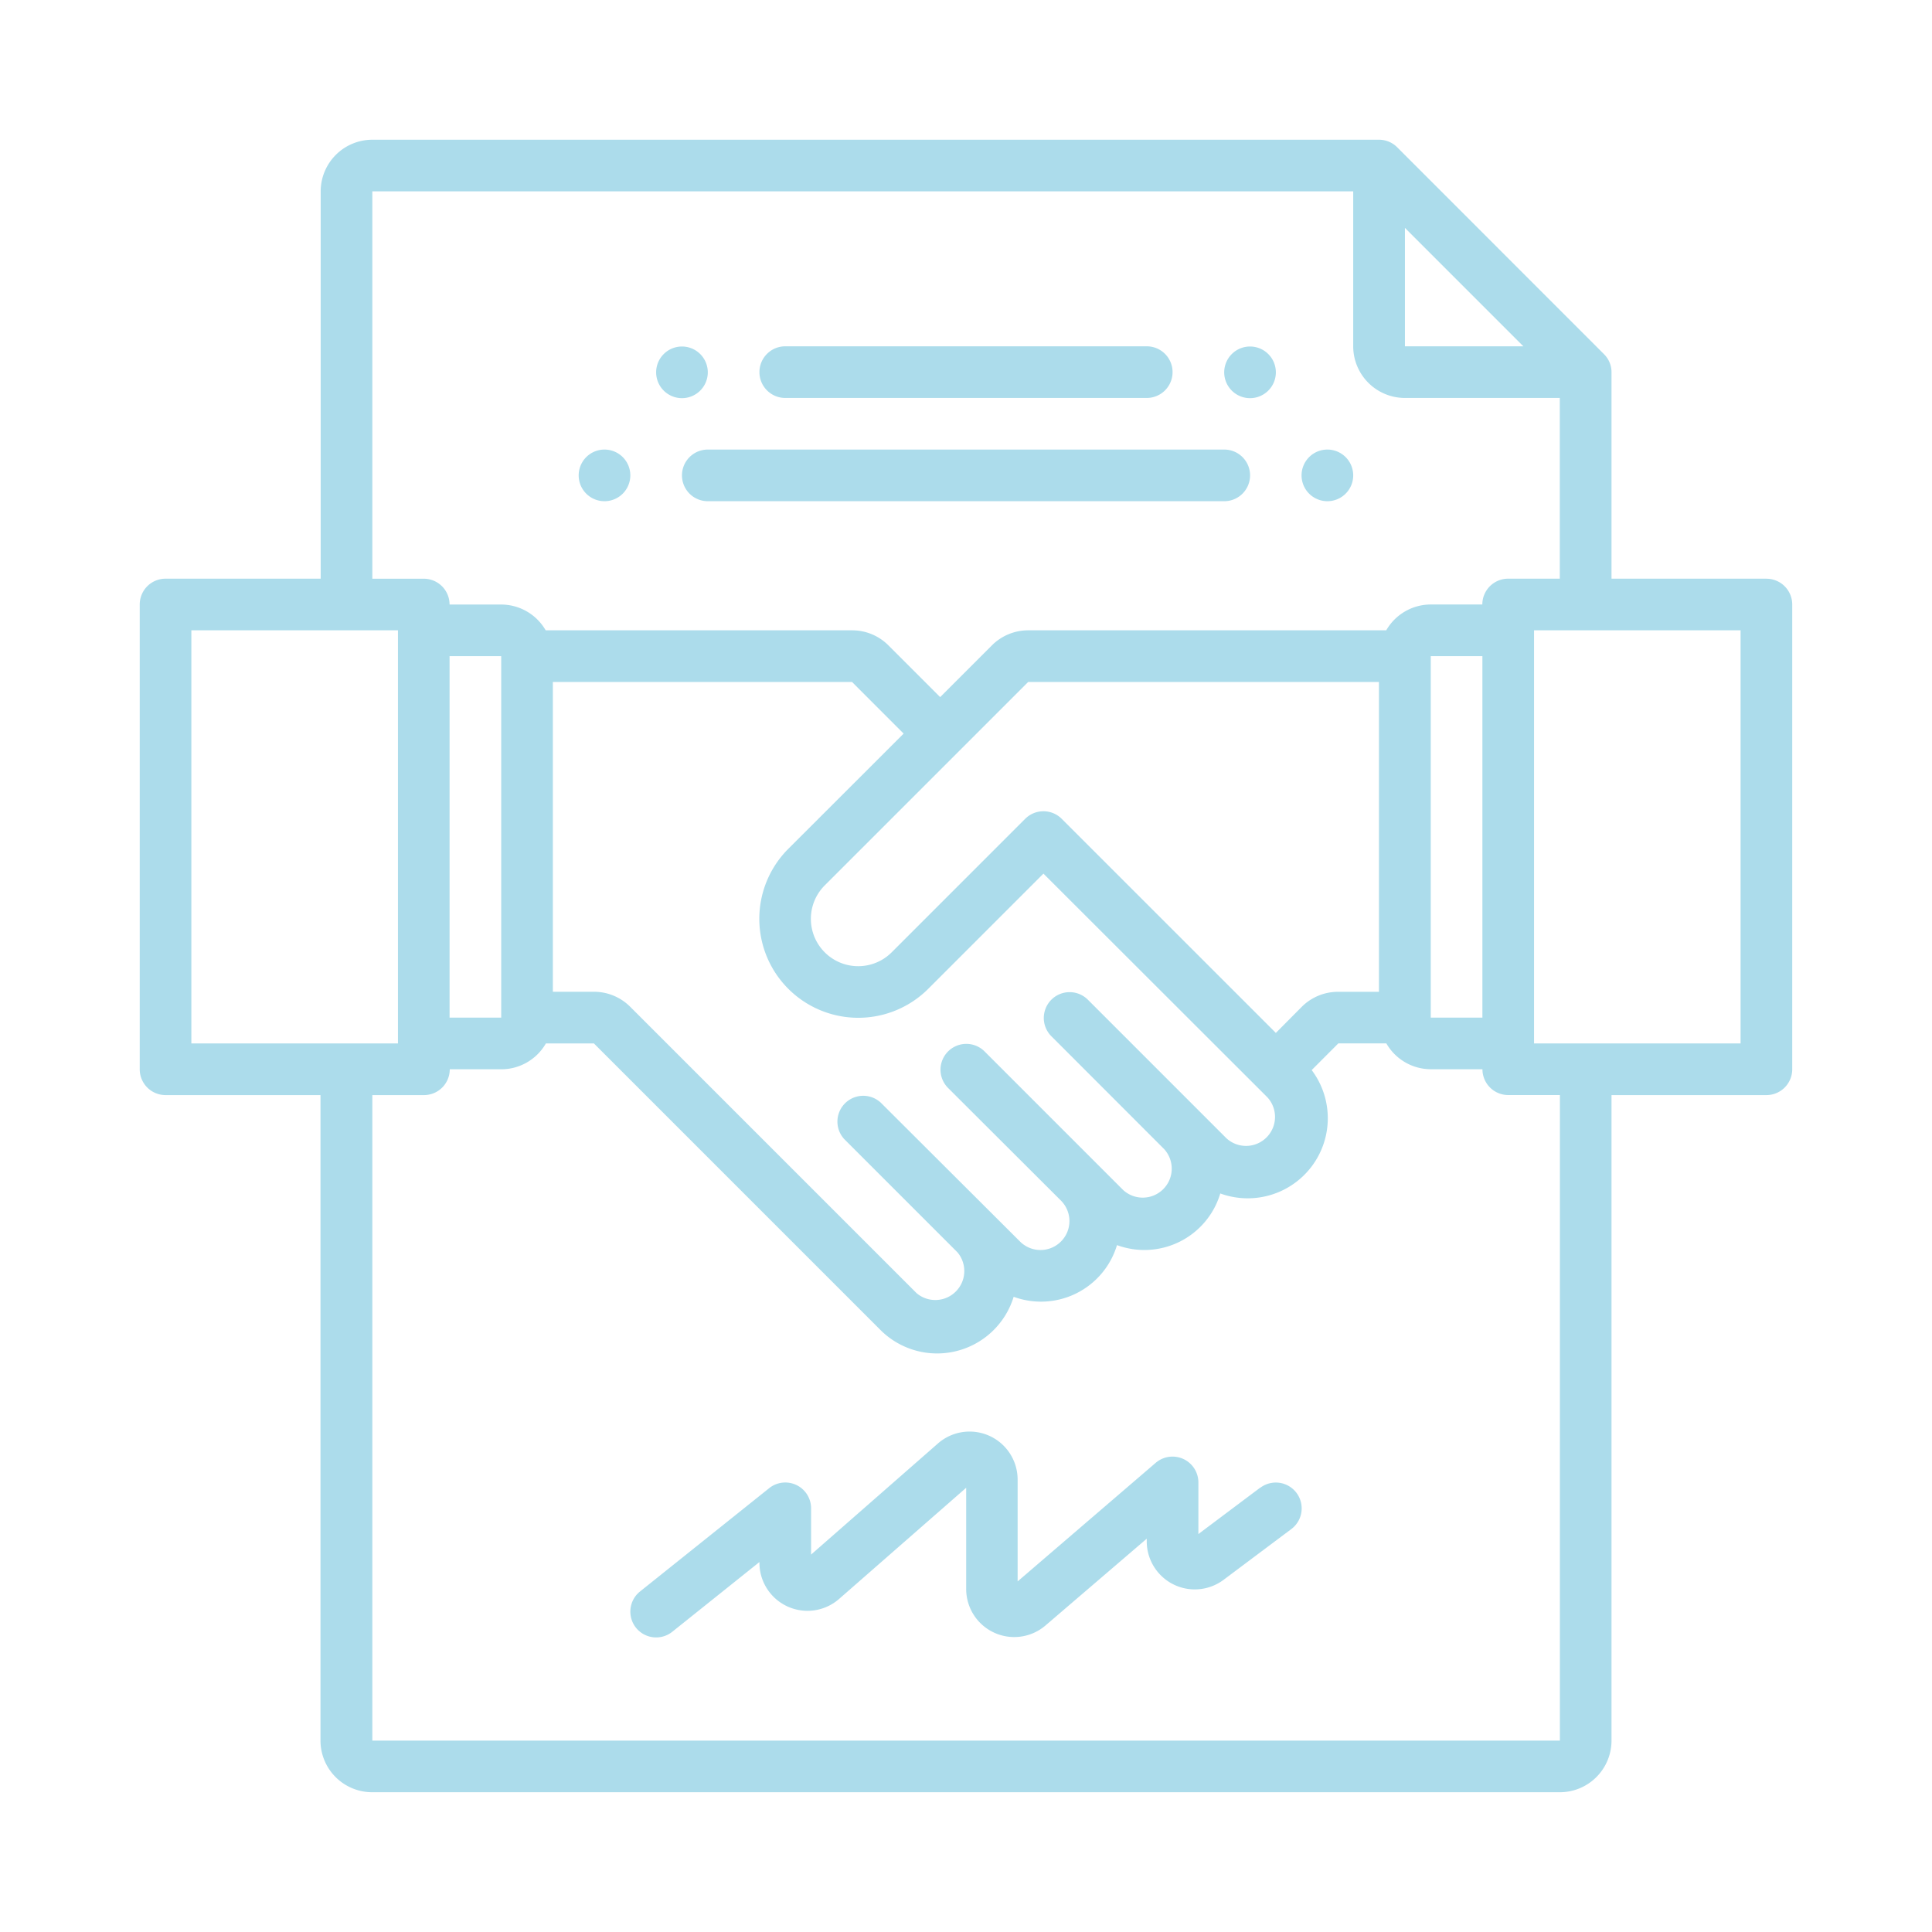 <?xml version="1.0" encoding="UTF-8"?>
<svg xmlns="http://www.w3.org/2000/svg" viewBox="0 0 482.57 482.57">
  <defs>
    <style>.cls-1{fill:#acdceb;}.cls-2{fill:none;}</style>
  </defs>
  <g id="Layer_2" data-name="Layer 2">
    <g id="Layer_1-2" data-name="Layer 1">
      <path class="cls-1" d="M441.21,144.54H402.52V93a6.34,6.34,0,0,0-1.9-4.56L349,36.8a6.42,6.42,0,0,0-4.56-1.9H93a12.91,12.91,0,0,0-12.9,12.9v96.74H41.35A6.45,6.45,0,0,0,34.9,151V267.08a6.45,6.45,0,0,0,6.45,6.45h38.7V434.76A12.91,12.91,0,0,0,93,447.66H389.62a12.91,12.91,0,0,0,12.9-12.9V273.53h38.69a6.45,6.45,0,0,0,6.45-6.45V151a6.45,6.45,0,0,0-6.45-6.45ZM350.92,56.92,380.5,86.5H350.92ZM93,47.8H338V86.5a12.92,12.92,0,0,0,12.9,12.9h38.7v45.14h-12.9a6.45,6.45,0,0,0-6.45,6.45h-12.9a12.84,12.84,0,0,0-11.1,6.45H256.85a12.81,12.81,0,0,0-9.12,3.78l-12.9,12.9-12.9-12.9a12.77,12.77,0,0,0-9.11-3.78H136.3A12.85,12.85,0,0,0,125.19,151h-12.9a6.44,6.44,0,0,0-6.44-6.45H93ZM334.24,247.73a12.81,12.81,0,0,0-9.12,3.78L318.68,258l-53.49-53.48a6.45,6.45,0,0,0-9.12,0l-33.35,33.35A11.8,11.8,0,0,1,206,221.15l50.81-50.81h87.62v77.39Zm-17.68,26.35a7.24,7.24,0,0,1-10.23,10.23l-34.69-34.69a6.45,6.45,0,0,0-9.12,9.12L290.76,287a7.24,7.24,0,0,1-10.23,10.23l-34.69-34.69a6.45,6.45,0,0,0-9.12,9.12L265,299.88a7.23,7.23,0,0,1-10.22,10.23L220,275.42a6.45,6.45,0,0,0-9.11,9.12l28.24,28.24A7.24,7.24,0,0,1,228.94,323l-71.5-71.5a12.8,12.8,0,0,0-9.12-3.78H138.09V170.34h74.73l12.89,12.9L196.92,212A24.69,24.69,0,0,0,231.84,247l28.79-28.79ZM112.29,163.89h12.9v90.29h-12.9Zm245.08,0h12.9v90.29h-12.9ZM47.8,157.44H99.4V260.63H47.8ZM389.62,434.76H93V273.53h12.9a6.44,6.44,0,0,0,6.44-6.45h12.9a12.85,12.85,0,0,0,11.11-6.45h12l71.5,71.5a20,20,0,0,0,33.34-8.22A19.82,19.82,0,0,0,279,311a19.79,19.79,0,0,0,25.8-12.9,20,20,0,0,0,22.83-30.82l6.65-6.66h12a12.84,12.84,0,0,0,11.1,6.45h12.9a6.45,6.45,0,0,0,6.45,6.45h12.9Zm45.14-174.13H383.17V157.44h51.59Z"></path>
      <path class="cls-1" d="M196.14,99.4h90.29a6.45,6.45,0,0,0,0-12.9H196.14a6.45,6.45,0,1,0,0,12.9Zm-25.8,19.34a6.45,6.45,0,0,0,6.45,6.45h129a6.45,6.45,0,1,0,0-12.9h-129a6.45,6.45,0,0,0-6.45,6.45ZM314.8,371.56l-15.47,11.61v-12.9a6.46,6.46,0,0,0-10.65-4.9L254.18,395V369.68a12,12,0,0,0-20-9.05L202.59,388.3V376.72a6.44,6.44,0,0,0-10.48-5l-32.25,25.8a6.45,6.45,0,0,0-1,9.06,6.45,6.45,0,0,0,9.06,1l21.77-17.42v.07a12,12,0,0,0,20,9.06l31.64-27.68v25.23A12,12,0,0,0,261.15,406l25.28-21.67v.6a12,12,0,0,0,19.25,9.63l16.87-12.64a6.45,6.45,0,1,0-7.75-10.32Z"></path>
      <path class="cls-1" d="M176.79,93a6.45,6.45,0,1,1-6.45-6.45A6.45,6.45,0,0,1,176.79,93Z"></path>
      <path class="cls-1" d="M157.44,118.74a6.45,6.45,0,1,1-6.45-6.45,6.45,6.45,0,0,1,6.45,6.45Z"></path>
      <path class="cls-1" d="M318.68,93a6.45,6.45,0,1,1-6.45-6.45A6.45,6.45,0,0,1,318.68,93Z"></path>
      <path class="cls-1" d="M338,118.74a6.45,6.45,0,1,1-6.45-6.45,6.45,6.45,0,0,1,6.45,6.45Z"></path>
      <rect class="cls-2" width="482.57" height="482.57"></rect>
    </g>
  </g>
</svg>

